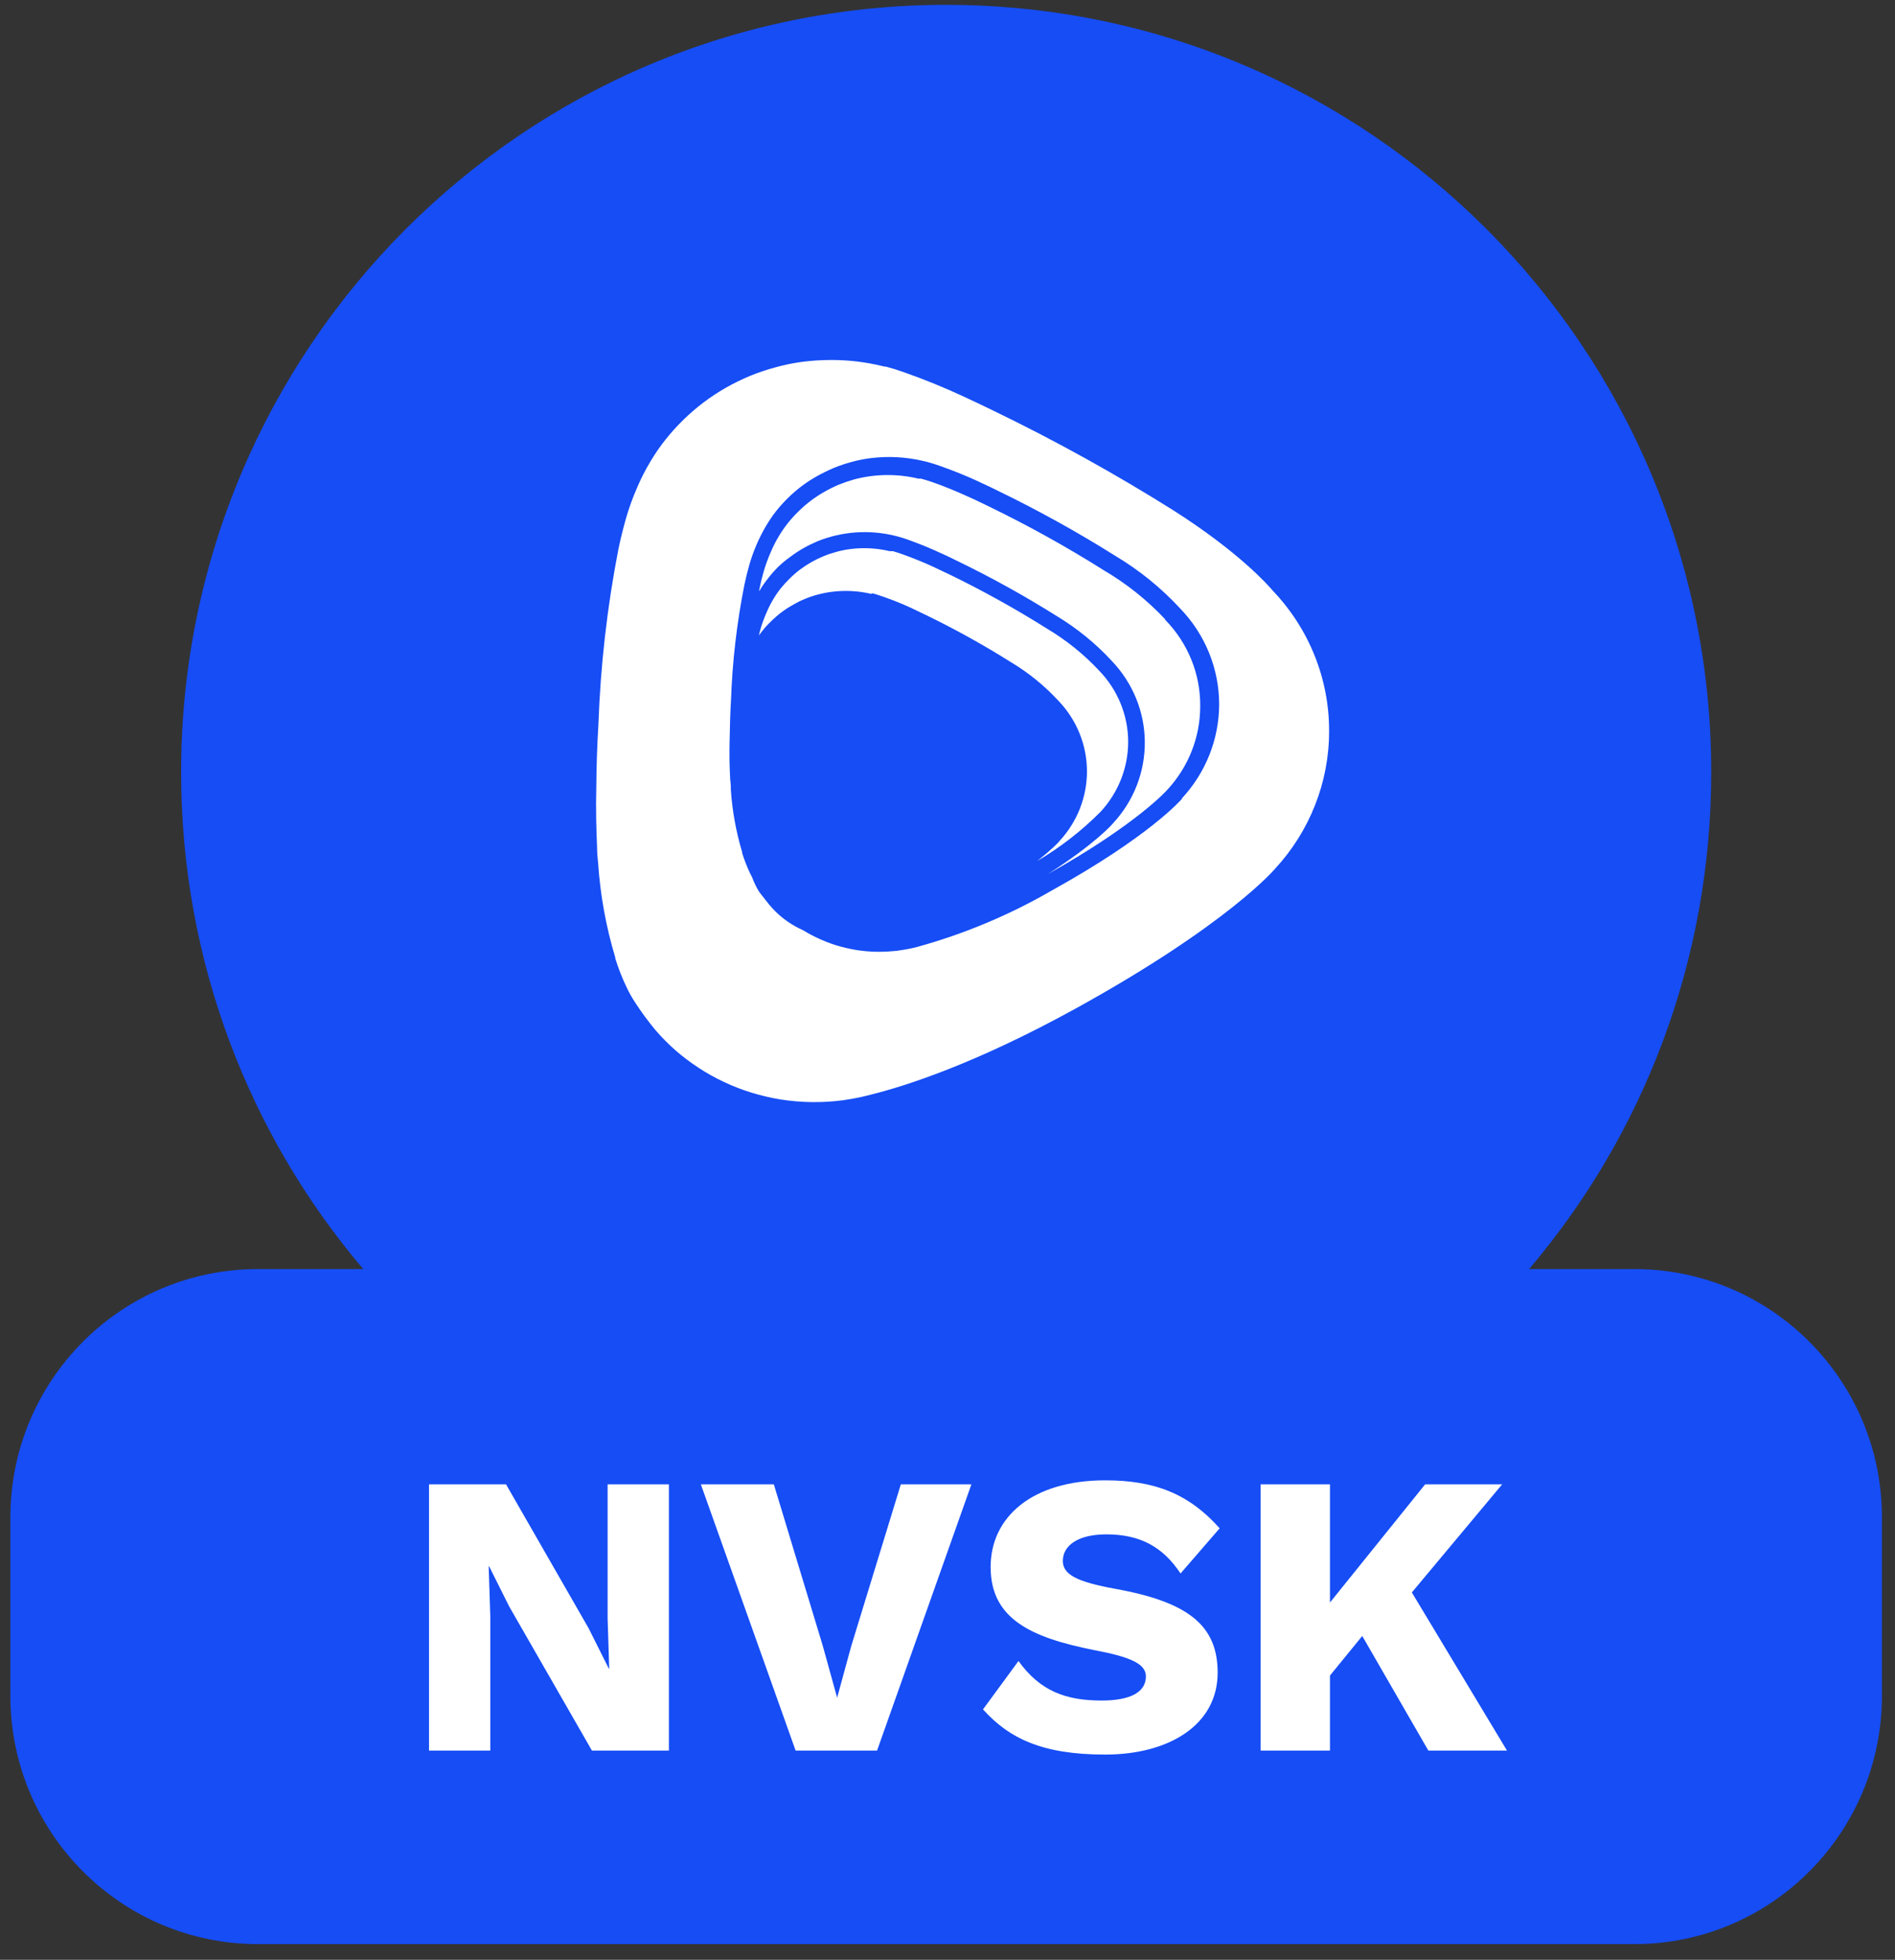<svg xmlns="http://www.w3.org/2000/svg" width="59" height="61" viewBox="0 0 59 61" fill="none"><rect x="0" y="0" width="59" height="61" fill="#333333" stroke="none"/><path d="M50.886 39.501H47.607C51.147 35.334 53.278 29.933 53.278 24.034C53.278 10.846 42.611 0.151 29.458 0.151C16.305 0.151 5.639 10.846 5.639 24.034C5.639 29.933 7.77 35.334 11.309 39.501H8.03C3.768 39.501 0.323 42.967 0.323 47.228V52.783C0.323 57.056 3.78 60.511 8.03 60.511H50.886C55.148 60.511 58.593 57.044 58.593 52.783V47.228C58.593 42.955 55.136 39.501 50.886 39.501Z" fill="#164DF5"></path><path d="M39.614 18.369C39.492 18.226 38.589 17.195 36.544 15.892C34.73 14.752 32.853 13.713 30.921 12.779C30.659 12.651 30.39 12.523 30.118 12.397L30.027 12.354C29.416 12.069 28.791 11.813 28.154 11.59C27.967 11.522 27.777 11.463 27.585 11.412H27.551L27.445 11.388C26.934 11.266 26.409 11.204 25.883 11.205C25.587 11.205 25.292 11.223 24.999 11.259C24.713 11.297 24.43 11.354 24.153 11.431C23.878 11.505 23.608 11.595 23.344 11.703C23.085 11.812 22.834 11.935 22.591 12.073C22.11 12.349 21.667 12.684 21.274 13.07C20.878 13.455 20.534 13.889 20.253 14.36C20.098 14.618 19.961 14.885 19.843 15.161C19.7 15.487 19.578 15.822 19.481 16.165C19.396 16.468 19.321 16.774 19.256 17.082C18.904 18.889 18.695 20.72 18.631 22.558C18.592 23.199 18.57 23.84 18.566 24.482C18.547 25.179 18.566 25.811 18.59 26.386C18.59 26.567 18.609 26.723 18.622 26.86C18.689 27.857 18.867 28.844 19.156 29.802V29.83C19.252 30.138 19.369 30.438 19.509 30.729C19.586 30.894 19.676 31.054 19.777 31.206C19.968 31.501 20.177 31.785 20.402 32.056C20.595 32.281 20.804 32.493 21.027 32.689C21.252 32.885 21.491 33.066 21.742 33.23C21.995 33.398 22.26 33.546 22.535 33.674C22.811 33.805 23.096 33.916 23.388 34.007C23.687 34.098 23.991 34.17 24.3 34.221C24.615 34.27 24.933 34.298 25.253 34.303H25.362C25.631 34.304 25.9 34.288 26.168 34.255C26.222 34.25 26.277 34.243 26.33 34.233C26.587 34.196 26.841 34.143 27.092 34.077C28.226 33.796 30.385 33.099 33.476 31.399C38.236 28.778 39.695 27.044 39.695 27.044C40.78 25.872 41.381 24.346 41.381 22.764C41.388 21.131 40.755 19.559 39.613 18.37L39.614 18.369ZM36.803 24.861C36.768 24.897 35.8 26.026 32.742 27.72C31.433 28.478 30.028 29.067 28.564 29.472C28.393 29.517 28.22 29.551 28.045 29.576C28.007 29.584 27.968 29.59 27.929 29.594C27.748 29.613 27.565 29.624 27.382 29.625H27.314C27.094 29.622 26.875 29.604 26.658 29.569C26.447 29.534 26.238 29.485 26.033 29.423C25.833 29.36 25.638 29.284 25.449 29.194C25.302 29.126 25.159 29.049 25.021 28.964L24.959 28.933C24.831 28.875 24.707 28.806 24.59 28.729C24.473 28.653 24.361 28.568 24.256 28.475C24.15 28.38 24.05 28.278 23.959 28.169C23.853 28.044 23.756 27.909 23.647 27.775C23.601 27.703 23.559 27.629 23.522 27.552C23.482 27.471 23.446 27.388 23.416 27.304C23.394 27.261 23.369 27.215 23.344 27.163C23.252 26.965 23.172 26.76 23.107 26.552V26.524C22.917 25.89 22.799 25.238 22.754 24.58C22.754 24.5 22.754 24.393 22.735 24.274C22.712 23.859 22.705 23.444 22.717 23.029C22.726 22.604 22.732 22.234 22.76 21.782C22.802 20.582 22.941 19.388 23.175 18.21C23.226 17.978 23.272 17.782 23.325 17.598C23.446 17.171 23.622 16.76 23.847 16.375C23.941 16.215 24.045 16.061 24.16 15.914C24.277 15.765 24.405 15.625 24.541 15.492C24.808 15.229 25.111 15.002 25.44 14.819C25.608 14.726 25.781 14.641 25.958 14.565C26.139 14.492 26.323 14.43 26.511 14.379C26.701 14.326 26.896 14.287 27.092 14.262C27.648 14.191 28.212 14.221 28.757 14.351L28.863 14.376C29 14.412 29.131 14.455 29.254 14.498C29.672 14.644 30.083 14.81 30.484 14.996L30.54 15.024C30.722 15.106 30.897 15.189 31.065 15.274C32.319 15.882 33.538 16.556 34.716 17.296C35.47 17.746 36.154 18.3 36.746 18.941C37.526 19.75 37.959 20.82 37.958 21.931C37.953 23.012 37.539 24.053 36.796 24.852L36.803 24.861Z" fill="white"></path><path d="M27.126 18.485C26.724 18.39 26.306 18.368 25.896 18.421C25.75 18.439 25.606 18.468 25.465 18.506C25.189 18.577 24.925 18.687 24.681 18.831C24.435 18.967 24.21 19.137 24.012 19.335C23.911 19.43 23.817 19.532 23.731 19.641L23.625 19.779C23.644 19.708 23.66 19.644 23.678 19.579C23.729 19.405 23.792 19.233 23.866 19.066C23.979 18.797 24.128 18.543 24.309 18.311C24.396 18.204 24.49 18.103 24.59 18.005C24.688 17.907 24.792 17.816 24.902 17.733C25.128 17.563 25.374 17.422 25.636 17.314C25.769 17.259 25.906 17.213 26.045 17.176C26.186 17.137 26.329 17.108 26.474 17.09C26.882 17.038 27.297 17.059 27.698 17.155H27.798C27.898 17.186 27.992 17.213 28.076 17.244C28.419 17.366 28.757 17.503 29.088 17.656L29.125 17.675L29.56 17.88C30.602 18.386 31.616 18.949 32.595 19.565C33.198 19.924 33.746 20.365 34.223 20.876C34.802 21.475 35.125 22.269 35.125 23.094C35.124 23.899 34.816 24.674 34.263 25.27C33.676 25.86 33.013 26.375 32.292 26.8C32.323 26.777 32.352 26.754 32.38 26.729C32.576 26.573 32.723 26.441 32.82 26.349L32.867 26.304L32.892 26.279L32.92 26.252L32.989 26.175C33.538 25.582 33.842 24.811 33.842 24.01C33.842 23.189 33.521 22.399 32.945 21.803C32.513 21.336 32.014 20.932 31.464 20.604C30.608 20.066 29.722 19.575 28.81 19.134L28.444 18.959L28.395 18.934C28.028 18.764 27.65 18.617 27.264 18.494L27.157 18.467L27.126 18.485Z" fill="white"></path><path d="M37.368 21.986C37.368 22.946 37.002 23.872 36.344 24.582C36.344 24.582 35.425 25.637 32.627 27.205C34.12 26.249 34.635 25.65 34.657 25.622C35.3 24.928 35.652 24.022 35.643 23.086C35.635 22.149 35.266 21.25 34.61 20.567C34.106 20.021 33.524 19.549 32.883 19.164C31.887 18.539 30.856 17.968 29.794 17.455C29.647 17.381 29.501 17.311 29.36 17.247L29.297 17.219C28.958 17.061 28.611 16.919 28.258 16.794C28.158 16.76 28.052 16.724 27.92 16.69L27.833 16.669C27.036 16.48 26.198 16.544 25.44 16.852C25.29 16.916 25.144 16.988 25.003 17.069C24.862 17.15 24.726 17.24 24.597 17.338C24.466 17.431 24.343 17.534 24.228 17.644C24.116 17.755 24.012 17.873 23.916 17.998C23.814 18.125 23.721 18.259 23.638 18.399V18.366C23.682 18.143 23.726 17.962 23.776 17.791C23.837 17.583 23.912 17.378 24 17.179C24.07 17.012 24.153 16.849 24.247 16.693C24.416 16.407 24.625 16.145 24.866 15.913C24.983 15.795 25.11 15.686 25.243 15.586C25.377 15.485 25.516 15.393 25.662 15.311C25.808 15.227 25.959 15.152 26.115 15.085C26.274 15.022 26.437 14.967 26.602 14.92C27.253 14.749 27.938 14.741 28.592 14.898H28.675C28.793 14.929 28.908 14.965 29.023 15.005C29.372 15.127 29.772 15.287 30.2 15.485L30.265 15.513C30.44 15.592 30.606 15.678 30.774 15.757C32.008 16.355 33.206 17.019 34.363 17.748C35.073 18.165 35.718 18.68 36.278 19.277V19.292C36.987 20.016 37.379 20.983 37.368 21.986Z" fill="white"></path><path d="M20.826 46.201V54.487H18.429L15.855 50.005L15.227 48.75H15.215L15.265 50.306V54.487H13.357V46.201H15.755L18.328 50.683L18.956 51.938H18.968L18.918 50.382V46.201H20.826ZM30.244 46.201L27.307 54.487H24.771L21.821 46.201H24.093L25.612 51.21L26.064 52.842L26.503 51.235L28.047 46.201H30.244ZM34.409 46.076C35.965 46.076 37.02 46.502 37.974 47.569L36.756 48.975C36.204 48.147 35.501 47.758 34.447 47.758C33.555 47.758 33.091 48.109 33.091 48.586C33.091 49.013 33.543 49.239 34.723 49.453C37.02 49.867 37.911 50.608 37.911 52.064C37.911 53.683 36.405 54.612 34.409 54.612C32.45 54.612 31.421 54.11 30.605 53.206L31.71 51.7C32.388 52.641 33.191 52.93 34.296 52.93C35.225 52.93 35.677 52.654 35.677 52.177C35.677 51.788 35.2 51.574 34.07 51.361C32.111 50.972 30.843 50.394 30.843 48.775C30.843 47.218 32.137 46.076 34.409 46.076ZM44.471 54.487L42.413 50.921L41.408 52.152V54.487H39.249V46.201H41.408V49.879L44.371 46.201H46.769L43.957 49.566L46.919 54.487H44.471Z" fill="white"></path></svg>